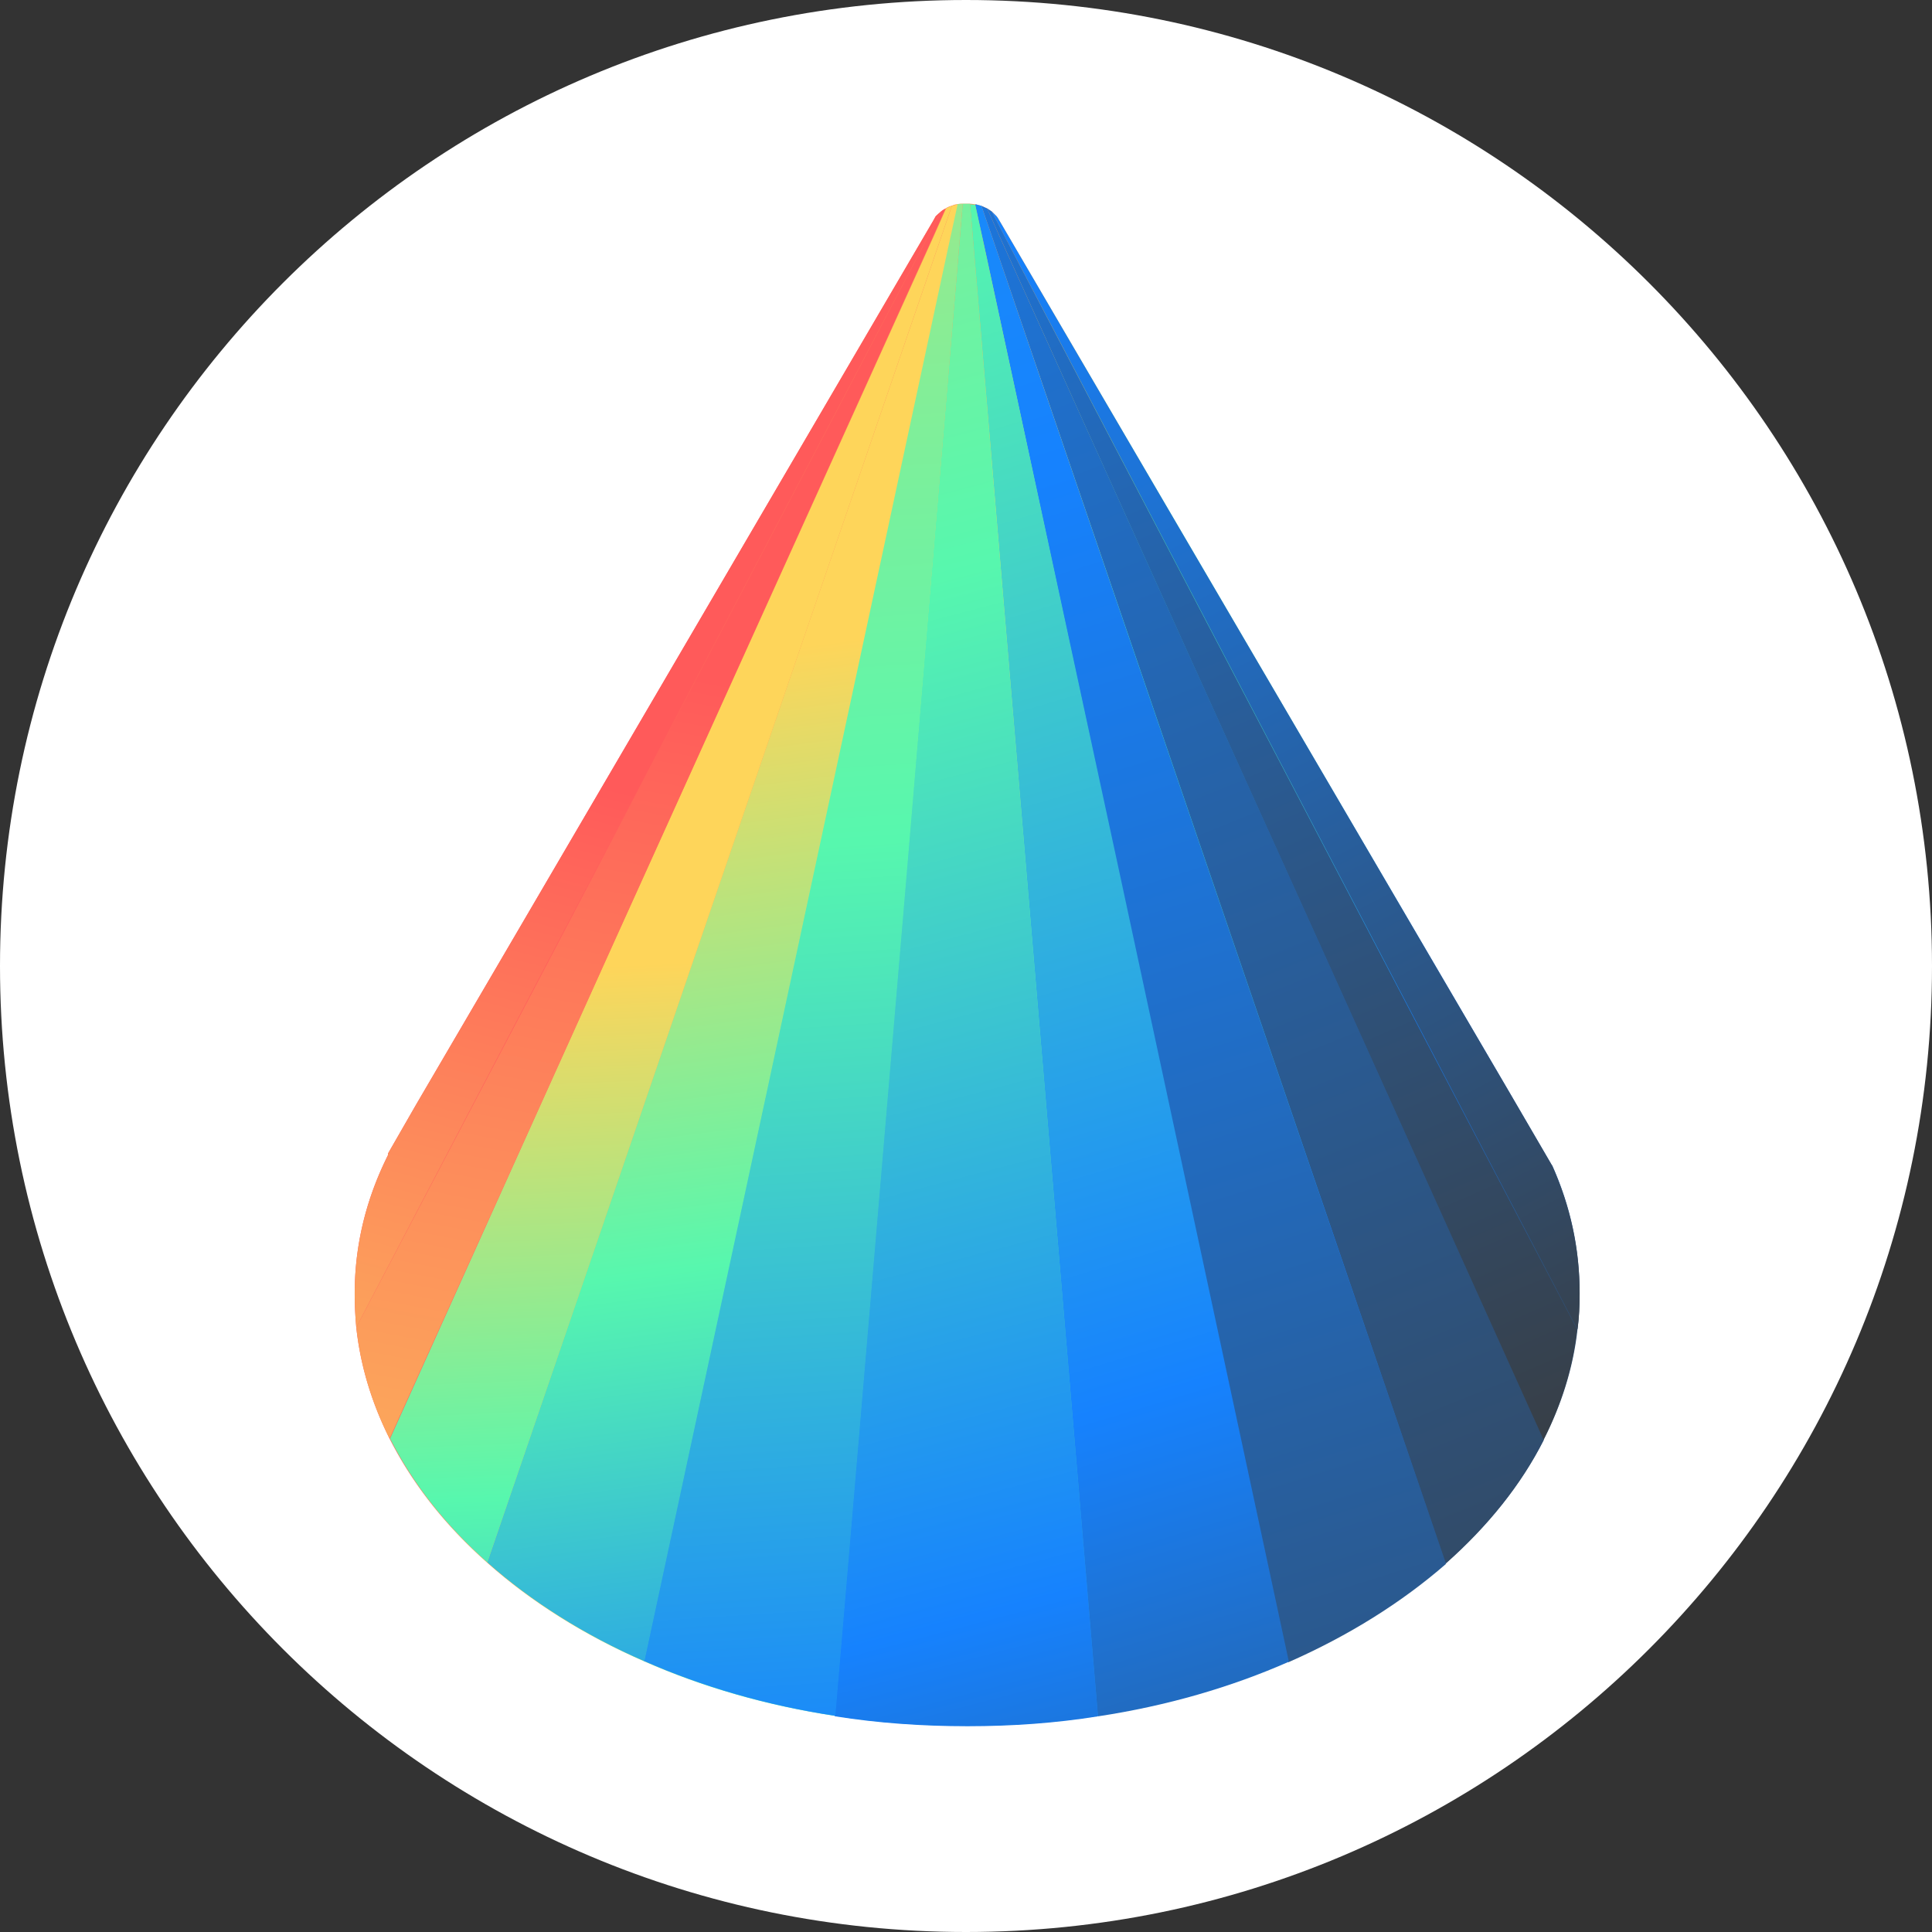 <svg xmlns="http://www.w3.org/2000/svg" fill="none" viewBox="0 0 256 256"><rect x="0" y="0" width="256" height="256" fill="#333333" stroke="none"/><path fill="#fff" d="M128 256c70.692 0 128-57.308 128-128S198.692 0 128 0 0 57.308 0 128s57.308 128 128 128"/><path fill="url(#paint0_linear_4193_3536)" d="m205.656 154.436-5.583-9.58-67.542-115.444-.483-.758-.62-.62-.62-.414s-.483-.207-.759-.344c-.275-.07-.482-.138-.758-.207-.206 0-.482-.069-.758-.069h-.965c-.275 0-.482 0-.758.069-.276 0-.551.138-.758.207a2.6 2.6 0 0 0-.758.344s-.483.276-.62.414c0 0-.483.413-.69.62l-.344.62-68.507 117.099-3.722 6.479v.206C48.516 158.847 47 164.982 47 171.391c0 1.517.069 2.964.207 4.48.551 5.101 2.067 10.062 4.41 14.75 3.033 5.996 7.375 11.51 12.889 16.403 5.79 5.169 12.888 9.649 20.814 13.095 7.65 3.377 16.196 5.858 25.294 7.237 5.651.896 11.509 1.309 17.506 1.309s11.716-.413 17.299-1.309c9.097-1.379 17.643-3.86 25.294-7.237 7.994-3.515 15.024-7.926 20.882-13.025 5.514-4.894 9.926-10.34 12.958-16.335 2.343-4.618 3.929-9.581 4.48-14.681.206-1.586.275-3.101.275-4.755 0-5.927-1.24-11.579-3.652-16.956z"/><path fill="url(#paint1_linear_4193_3536)" d="m131.428 28.034 1.24 2.413 52.518 100.212 23.846 45.489c.208-1.586.277-3.102.277-4.757 0-5.927-1.242-11.578-3.654-16.954l-5.582-9.58-67.542-115.444-.483-.759z"/><path fill="url(#paint2_linear_4193_3536)" d="m130.809 27.62 1.654 3.722 42.042 93.045 29.979 66.44c2.345-4.618 3.929-9.579 4.481-14.681l-23.847-45.488L132.67 30.446l-1.241-2.412z"/><path fill="url(#paint3_linear_4193_3536)" d="m130.049 27.275 1.723 5.032 29.705 86.841 30.118 88.014c5.514-4.894 9.924-10.338 12.958-16.335l-29.981-66.441-42.111-93.044-1.654-3.722s-.482-.207-.758-.345"/><path fill="url(#paint4_linear_4193_3536)" d="m129.223 27.138 1.309 5.996 17.782 82.775 22.399 104.349c7.994-3.516 15.024-7.927 20.883-13.027l-30.119-88.014-29.704-86.91-1.723-5.031s-.483-.138-.758-.207z"/><path fill="url(#paint5_linear_4193_3536)" d="m128.534 27 .551 6.548 6.823 80.845 9.58 113.032c9.098-1.378 17.644-3.86 25.294-7.237L148.383 115.84l-17.851-82.706-1.309-5.996s-.482-.07-.758-.07z"/><path fill="url(#paint6_linear_4193_3536)" d="M110.682 227.425c5.652.895 11.51 1.309 17.506 1.309s11.717-.414 17.299-1.309l-9.58-113.032-6.823-80.845-.551-6.548h-.965l-.552 6.548-6.823 80.845-9.58 113.032z"/><path fill="url(#paint7_linear_4193_3536)" d="M85.39 220.119c7.65 3.377 16.196 5.858 25.293 7.237l9.58-113.032 6.754-80.776.552-6.548s-.483 0-.758.069l-1.31 5.996-17.781 82.844-22.4 104.21z"/><path fill="url(#paint8_linear_4193_3536)" d="M64.564 207.019c5.792 5.171 12.893 9.653 20.822 13.1l22.406-104.245 17.788-82.803 1.31-5.999s-.552.138-.759.207l-1.723 5.033-29.784 86.871z"/><path fill="url(#paint9_linear_4193_3536)" d="M51.686 190.621c3.032 5.995 7.374 11.509 12.888 16.402l30.05-87.806 29.773-86.91 1.723-5.032s-.551.207-.758.345l-1.654 3.722-42.18 93.113z"/><path fill="url(#paint10_linear_4193_3536)" d="M47.207 175.871c.551 5.169 2.068 10.063 4.411 14.75l29.911-66.166 42.111-93.113 1.654-3.722s-.482.276-.62.414l-1.241 2.412-52.586 100.419z"/><path fill="url(#paint11_linear_4193_3536)" d="M47 171.391c0 1.517.069 2.965.207 4.48l23.57-45.005 52.656-100.42 1.241-2.412s-.483.414-.69.62l-.344.62-68.507 117.099-3.722 6.479v.206C48.516 158.847 47 164.982 47 171.391"/><path fill="url(#paint12_linear_4193_3536)" d="m132.048 28.654.484.76s-.277-.553-.484-.76"/><defs><linearGradient id="paint0_linear_4193_3536" x1="79.599" x2="226.195" y1="112.601" y2="170.7" gradientUnits="userSpaceOnUse"><stop stop-color="#FF5A5A"/><stop offset=".2" stop-color="#FDD55A"/><stop offset=".35" stop-color="#57F7AE"/><stop offset=".69" stop-color="#197CEF"/><stop offset="1" stop-color="#3A3A3A"/></linearGradient><linearGradient id="paint1_linear_4193_3536" x1="221.989" x2="47.891" y1="192.689" y2="-133.241" gradientUnits="userSpaceOnUse"><stop stop-color="#3A3A3A"/><stop offset=".5" stop-color="#1682FE"/><stop offset="1" stop-color="#2DBDE1"/></linearGradient><linearGradient id="paint2_linear_4193_3536" x1="214.548" x2="15.498" y1="204.749" y2="-254.13" gradientUnits="userSpaceOnUse"><stop stop-color="#3A3A3A"/><stop offset=".5" stop-color="#1682FE"/><stop offset="1" stop-color="#2DBDE1"/></linearGradient><linearGradient id="paint3_linear_4193_3536" x1="229.502" x2="-16.691" y1="276.98" y2="-333.941" gradientUnits="userSpaceOnUse"><stop stop-color="#3A3A3A"/><stop offset=".5" stop-color="#1682FE"/><stop offset="1" stop-color="#2DBDE1"/></linearGradient><linearGradient id="paint4_linear_4193_3536" x1="217.923" x2="49.751" y1="329.912" y2="-201.957" gradientUnits="userSpaceOnUse"><stop stop-color="#3A3A3A"/><stop offset=".5" stop-color="#1682FE"/><stop offset="1" stop-color="#2DBDE1"/></linearGradient><linearGradient id="paint5_linear_4193_3536" x1="190.838" x2="26.319" y1="304.687" y2="-241.104" gradientUnits="userSpaceOnUse"><stop stop-color="#3A3A3A"/><stop offset=".22" stop-color="#1682FE"/><stop offset=".5" stop-color="#57F7AE"/><stop offset="1" stop-color="#FED55A"/></linearGradient><linearGradient id="paint6_linear_4193_3536" x1="168.438" x2="46.513" y1="313.302" y2="-151.162" gradientUnits="userSpaceOnUse"><stop stop-color="#3A3A3A"/><stop offset=".22" stop-color="#1682FE"/><stop offset=".5" stop-color="#57F7AE"/><stop offset="1" stop-color="#FED55A"/></linearGradient><linearGradient id="paint7_linear_4193_3536" x1="120.47" x2="90.971" y1="335.426" y2="-111.257" gradientUnits="userSpaceOnUse"><stop stop-color="#3A3A3A"/><stop offset=".22" stop-color="#1682FE"/><stop offset=".5" stop-color="#57F7AE"/><stop offset="1" stop-color="#FED55A"/></linearGradient><linearGradient id="paint8_linear_4193_3536" x1="125.925" x2="91.934" y1="352.012" y2="87.4" gradientUnits="userSpaceOnUse"><stop offset=".4" stop-color="#1682FE"/><stop offset=".7" stop-color="#57F7AE"/><stop offset="1" stop-color="#FED55A"/></linearGradient><linearGradient id="paint9_linear_4193_3536" x1="99.723" x2="89.66" y1="360.306" y2="127.557" gradientUnits="userSpaceOnUse"><stop offset=".4" stop-color="#1682FE"/><stop offset=".7" stop-color="#57F7AE"/><stop offset="1" stop-color="#FED55A"/></linearGradient><linearGradient id="paint10_linear_4193_3536" x1="55.133" x2="119.714" y1="266.779" y2="-75.142" gradientUnits="userSpaceOnUse"><stop offset=".03" stop-color="#1682FE"/><stop offset=".21" stop-color="#FCA75B"/><stop offset=".52" stop-color="#FF5A5A"/></linearGradient><linearGradient id="paint11_linear_4193_3536" x1="49.068" x2="115.854" y1="239.694" y2="-19.246" gradientUnits="userSpaceOnUse"><stop offset=".03" stop-color="#1682FE"/><stop offset=".21" stop-color="#FCA75B"/><stop offset=".52" stop-color="#FF5A5A"/></linearGradient><linearGradient id="paint12_linear_4193_3536" x1="132.324" x2="132.324" y1="29.414" y2="28.654" gradientUnits="userSpaceOnUse"><stop stop-color="#2DBDE1"/><stop offset=".5" stop-color="#1682FE"/><stop offset="1" stop-color="#3A3A3A"/></linearGradient></defs></svg>
